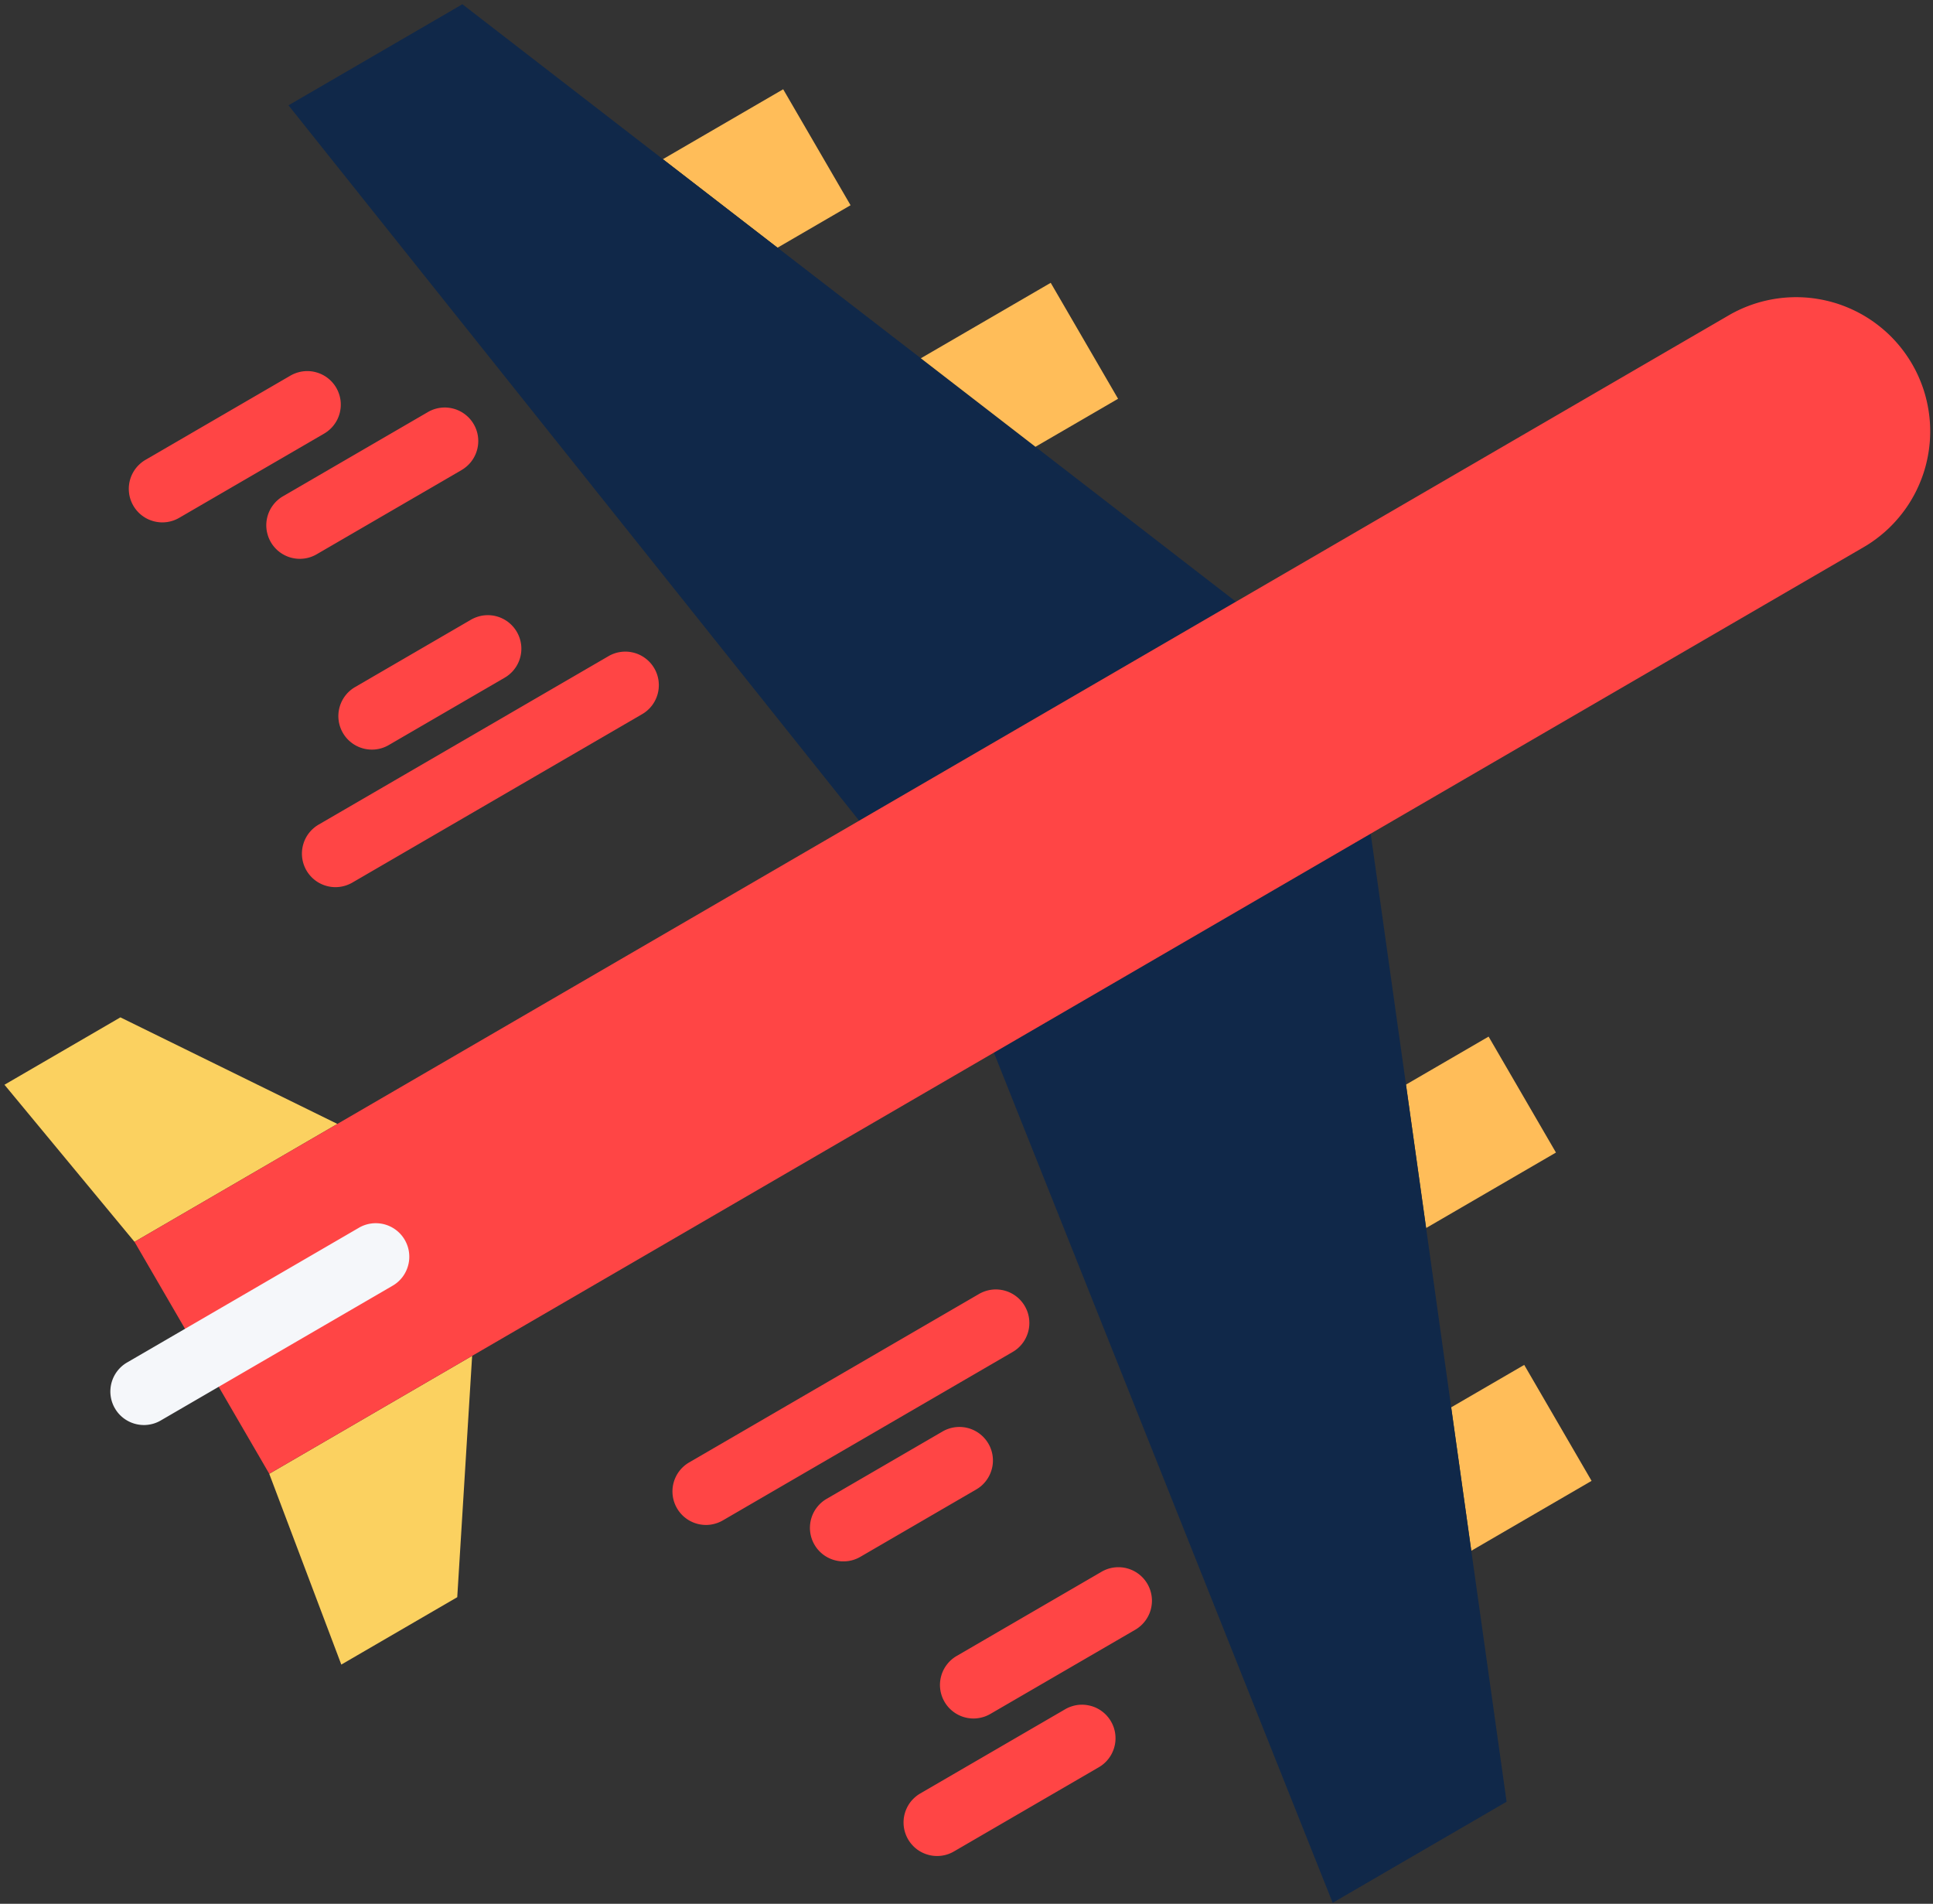 <svg xmlns="http://www.w3.org/2000/svg" xmlns:xlink="http://www.w3.org/1999/xlink" width="579.876" height="571" viewBox="0 0 579.876 571">
  <rect x="0" y="0" width="579.876" height="571" fill="#333333" stroke="none"/>
  <defs>
    <clipPath id="clip-path">
      <path id="Path_1395" data-name="Path 1395" d="M151,395h62.13v94.674H151Zm0,0" transform="translate(-151 -395)"/>
    </clipPath>
    <clipPath id="clip-path-2">
      <path id="Path_1394" data-name="Path 1394" d="M14.426,325.814,553.54,12.566,866.788,551.681,327.674,864.929Zm0,0" transform="translate(-14.426 -12.566)"/>
    </clipPath>
    <clipPath id="clip-path-4">
      <path id="Path_1399" data-name="Path 1399" d="M231,139h57.692v48.816H231Zm0,0" transform="translate(-231 -139)"/>
    </clipPath>
    <clipPath id="clip-path-7">
      <path id="Path_1403" data-name="Path 1403" d="M155,121H440.5V368.039H155Zm0,0" transform="translate(-155 -121)"/>
    </clipPath>
    <clipPath id="clip-path-10">
      <path id="Path_1407" data-name="Path 1407" d="M97,327H199.07v68.047H97Zm0,0" transform="translate(-97 -327)"/>
    </clipPath>
    <clipPath id="clip-path-13">
      <path id="Path_1411" data-name="Path 1411" d="M382,331h45.858v57.692H382Zm0,0" transform="translate(-382 -331)"/>
    </clipPath>
    <clipPath id="clip-path-16">
      <path id="Path_1415" data-name="Path 1415" d="M391,397h42.9v57.692H391Zm0,0" transform="translate(-391 -397)"/>
    </clipPath>
    <clipPath id="clip-path-19">
      <path id="Path_1419" data-name="Path 1419" d="M283,178h60.65v50.3H283Zm0,0" transform="translate(-283 -178)"/>
    </clipPath>
    <clipPath id="clip-path-22">
      <path id="Path_1423" data-name="Path 1423" d="M298,290H453.324V611H298Zm0,0" transform="translate(-298 -290)"/>
    </clipPath>
    <clipPath id="clip-path-25">
      <path id="Path_1427" data-name="Path 1427" d="M124,181H663.935V534.547H124Zm0,0" transform="translate(-124 -181)"/>
    </clipPath>
    <clipPath id="clip-path-28">
      <path id="Path_1431" data-name="Path 1431" d="M119,369h91.715v60.65H119Zm0,0" transform="translate(-119 -369)"/>
    </clipPath>
    <clipPath id="clip-path-31">
      <path id="Path_1435" data-name="Path 1435" d="M233,382H340.987v72.485H233Zm0,0" transform="translate(-233 -382)"/>
    </clipPath>
    <clipPath id="clip-path-34">
      <path id="Path_1439" data-name="Path 1439" d="M261,410h56.212v41.42H261Zm0,0" transform="translate(-261 -410)"/>
    </clipPath>
    <clipPath id="clip-path-37">
      <path id="Path_1443" data-name="Path 1443" d="M287,438h65.088v47.337H287Zm0,0" transform="translate(-287 -438)"/>
    </clipPath>
    <clipPath id="clip-path-40">
      <path id="Path_1447" data-name="Path 1447" d="M280,466h65.088v47.337H280Zm0,0" transform="translate(-280 -466)"/>
    </clipPath>
    <clipPath id="clip-path-43">
      <path id="Path_1451" data-name="Path 1451" d="M158,253H265.987v71.005H158Zm0,0" transform="translate(-158 -253)"/>
    </clipPath>
    <clipPath id="clip-path-46">
      <path id="Path_1455" data-name="Path 1455" d="M165,245h56.212v41.42H165Zm0,0" transform="translate(-165 -245)"/>
    </clipPath>
    <clipPath id="clip-path-49">
      <path id="Path_1459" data-name="Path 1459" d="M151,203h63.609v47.337H151Zm0,0" transform="translate(-151 -203)"/>
    </clipPath>
    <clipPath id="clip-path-52">
      <path id="Path_1463" data-name="Path 1463" d="M123,196h65.088v45.858H123Zm0,0" transform="translate(-123 -196)"/>
    </clipPath>
  </defs>
  <g id="airport-locations-uae" transform="translate(-97 -121)">
    <g id="Group_132" data-name="Group 132" transform="translate(176.881 526.321)" clip-path="url(#clip-path)">
      <g id="Group_131" data-name="Group 131" transform="translate(-202.031 -565.724)" clip-path="url(#clip-path-2)">
        <g id="Group_130" data-name="Group 130" transform="translate(0 0)" clip-path="url(#clip-path-2)">
          <path id="Path_1392" data-name="Path 1392" d="M212.466,395.9,208,468.289,173.219,488.5,151.6,431.272Zm0,0" transform="translate(51.319 171.157)" fill="#fbd160"/>
        </g>
      </g>
    </g>
    <g id="Group_135" data-name="Group 135" transform="translate(295.223 147.627)" clip-path="url(#clip-path-4)">
      <g id="Group_134" data-name="Group 134" transform="translate(-320.373 -187.03)" clip-path="url(#clip-path-2)">
        <g id="Group_133" data-name="Group 133" transform="translate(0 0)" clip-path="url(#clip-path-2)">
          <path id="Path_1396" data-name="Path 1396" d="M267.516,139.1l20.213,34.78-21.912,12.736L231.43,160.068Zm0,0" transform="translate(89.579 48.077)" fill="#ffbd59"/>
        </g>
      </g>
    </g>
    <g id="Group_138" data-name="Group 138" transform="translate(182.798 121)" clip-path="url(#clip-path-7)">
      <g id="Group_137" data-name="Group 137" transform="translate(-207.948 -160.403)" clip-path="url(#clip-path-2)">
        <g id="Group_136" data-name="Group 136" transform="translate(0 0)" clip-path="url(#clip-path-2)">
          <path id="Path_1400" data-name="Path 1400" d="M379.587,254.59l60.153,46.47L326.7,366.743,155.5,152.173l52.173-30.314,60.148,46.47,34.387,26.546,43,33.168Zm0,0" transform="translate(53.188 39.815)" fill="#102849"/>
        </g>
      </g>
    </g>
    <g id="Group_141" data-name="Group 141" transform="translate(97 425.731)" clip-path="url(#clip-path-10)">
      <g id="Group_140" data-name="Group 140" transform="translate(-122.15 -465.134)" clip-path="url(#clip-path-2)">
        <g id="Group_139" data-name="Group 139" transform="translate(0 0)" clip-path="url(#clip-path-2)">
          <path id="Path_1404" data-name="Path 1404" d="M132.687,327.273l65.094,31.96L136.916,394.6l-39.01-47.117Zm0,0" transform="translate(25.584 138.265)" fill="#fbd160"/>
        </g>
      </g>
    </g>
    <g id="Group_144" data-name="Group 144" transform="translate(518.593 431.648)" clip-path="url(#clip-path-13)">
      <g id="Group_143" data-name="Group 143" transform="translate(-543.743 -471.051)" clip-path="url(#clip-path-2)">
        <g id="Group_142" data-name="Group 142" transform="translate(0 0)" clip-path="url(#clip-path-2)">
          <path id="Path_1408" data-name="Path 1408" d="M406.909,331.172l20.207,34.78-38.952,22.64-6.038-43.02Zm0,0" transform="translate(161.803 140.133)" fill="#ffbd59"/>
        </g>
      </g>
    </g>
    <g id="Group_147" data-name="Group 147" transform="translate(531.907 529.28)" clip-path="url(#clip-path-16)">
      <g id="Group_146" data-name="Group 146" transform="translate(-557.057 -568.683)" clip-path="url(#clip-path-2)">
        <g id="Group_145" data-name="Group 145" transform="translate(0 0)" clip-path="url(#clip-path-2)">
          <path id="Path_1412" data-name="Path 1412" d="M413.2,397.738l20.207,34.78-36.086,20.97-6.033-43.02Zm0,0" transform="translate(166.197 172.037)" fill="#ffbd59"/>
        </g>
      </g>
    </g>
    <g id="Group_150" data-name="Group 150" transform="translate(372.145 205.319)" clip-path="url(#clip-path-19)">
      <g id="Group_149" data-name="Group 149" transform="translate(-397.295 -244.722)" clip-path="url(#clip-path-2)">
        <g id="Group_148" data-name="Group 148" transform="translate(0 0)" clip-path="url(#clip-path-2)">
          <path id="Path_1416" data-name="Path 1416" d="M322.7,178.34l20.207,34.78-24.784,14.4-34.382-26.546Zm0,0" transform="translate(114.651 66.885)" fill="#ffbd59"/>
        </g>
      </g>
    </g>
    <g id="Group_153" data-name="Group 153" transform="translate(394.334 370.997)" clip-path="url(#clip-path-22)">
      <g id="Group_152" data-name="Group 152" transform="translate(-419.484 -410.4)" clip-path="url(#clip-path-2)">
        <g id="Group_151" data-name="Group 151" transform="translate(0 0)" clip-path="url(#clip-path-2)">
          <path id="Path_1420" data-name="Path 1420" d="M411.592,290.027l10.586,75.264,6.038,43.02,7.523,53.78,6.033,43.02,10.586,75.264-52.173,30.314L298.555,355.7Zm0,0" transform="translate(121.75 120.414)" fill="#102849"/>
        </g>
      </g>
    </g>
    <g id="Group_156" data-name="Group 156" transform="translate(136.94 209.756)" clip-path="url(#clip-path-25)">
      <g id="Group_155" data-name="Group 155" transform="translate(-162.09 -249.16)" clip-path="url(#clip-path-2)">
        <g id="Group_154" data-name="Group 154" transform="translate(0 0)" clip-path="url(#clip-path-2)">
          <path id="Path_1424" data-name="Path 1424" d="M144.484,499.366,124.277,464.58,602.522,186.7c1.138-.665,2.311-1.265,3.508-1.814s2.421-1.034,3.669-1.462a38.933,38.933,0,0,1,3.791-1.092c1.283-.3,2.577-.543,3.883-.717a38.985,38.985,0,0,1,3.935-.335c1.318-.046,2.629-.029,3.947.052s2.623.231,3.924.445,2.589.485,3.86.82,2.525.734,3.762,1.2,2.444.982,3.623,1.56a39.479,39.479,0,0,1,3.461,1.907c1.115.693,2.2,1.439,3.247,2.242s2.057,1.647,3.022,2.542,1.878,1.843,2.751,2.831a39.443,39.443,0,0,1,2.462,3.086q1.153,1.6,2.15,3.311a39.423,39.423,0,0,1,1.814,3.507c.543,1.2,1.034,2.421,1.462,3.664s.792,2.514,1.092,3.8.543,2.577.717,3.883a38.734,38.734,0,0,1,.335,3.929q.069,1.976-.052,3.947c-.087,1.317-.231,2.623-.445,3.924s-.485,2.589-.82,3.86a38.463,38.463,0,0,1-1.2,3.762q-.693,1.855-1.56,3.629c-.578,1.185-1.219,2.335-1.907,3.456a39.139,39.139,0,0,1-2.242,3.253q-1.2,1.569-2.543,3.016t-2.831,2.756q-1.482,1.3-3.086,2.462t-3.311,2.144L164.7,534.146Zm0,0" transform="translate(38.223 68.282)" fill="#FF4545"/>
        </g>
      </g>
    </g>
    <g id="Group_159" data-name="Group 159" transform="translate(129.544 487.86)" clip-path="url(#clip-path-28)">
      <g id="Group_158" data-name="Group 158" transform="translate(-154.694 -527.263)" clip-path="url(#clip-path-2)">
        <g id="Group_157" data-name="Group 157" transform="translate(0 0)" clip-path="url(#clip-path-2)">
          <path id="Path_1428" data-name="Path 1428" d="M204.054,387.758l-69.561,40.42A9.833,9.833,0,0,1,132.7,429a10.01,10.01,0,0,1-1.924.451,9.31,9.31,0,0,1-1.965.069,10.073,10.073,0,0,1-5.472-2.04,10.247,10.247,0,0,1-1.445-1.341,10.121,10.121,0,0,1-1.15-1.6,9.7,9.7,0,0,1-.821-1.8,9.854,9.854,0,0,1-.451-1.918,9.363,9.363,0,0,1-.069-1.97,10.077,10.077,0,0,1,2.04-5.466,10.234,10.234,0,0,1,1.341-1.445,10.112,10.112,0,0,1,1.6-1.15l69.566-40.42a9.653,9.653,0,0,1,1.791-.821,9.947,9.947,0,0,1,1.918-.451,9.764,9.764,0,0,1,1.97-.069,10.133,10.133,0,0,1,1.947.312,10.058,10.058,0,0,1,4.964,3.068,10.151,10.151,0,0,1,1.156,1.6,10.729,10.729,0,0,1,.82,1.8,9.854,9.854,0,0,1,.451,1.918,10.21,10.21,0,0,1,.069,1.97,9.589,9.589,0,0,1-.318,1.942A10.023,10.023,0,0,1,207,385.164a10.283,10.283,0,0,1-1.346,1.445A9.764,9.764,0,0,1,204.054,387.758Zm0,0" transform="translate(35.877 158.267)" fill="#f5f7fa"/>
        </g>
      </g>
    </g>
    <g id="Group_162" data-name="Group 162" transform="translate(298.181 507.091)" clip-path="url(#clip-path-31)">
      <g id="Group_161" data-name="Group 161" transform="translate(-323.331 -546.494)" clip-path="url(#clip-path-2)">
        <g id="Group_160" data-name="Group 160" transform="translate(0 0)" clip-path="url(#clip-path-2)">
          <path id="Path_1432" data-name="Path 1432" d="M335.43,401.189l-86.954,50.526a10.02,10.02,0,0,1-1.791.815,10.416,10.416,0,0,1-1.918.456,10.031,10.031,0,0,1-3.918-.248,9.968,9.968,0,0,1-1.843-.688,9.693,9.693,0,0,1-1.682-1.04,9.582,9.582,0,0,1-1.439-1.341,9.948,9.948,0,0,1-1.97-3.392,9.558,9.558,0,0,1-.456-1.918,10.225,10.225,0,0,1-.069-1.97,9.648,9.648,0,0,1,.318-1.947,10.014,10.014,0,0,1,.688-1.849,10.016,10.016,0,0,1,2.381-3.12,10.113,10.113,0,0,1,1.6-1.15L325.329,383.8a10.208,10.208,0,0,1,1.791-.815,10.413,10.413,0,0,1,1.918-.457,10.125,10.125,0,0,1,5.767.936,9.868,9.868,0,0,1,1.676,1.04,9.581,9.581,0,0,1,1.439,1.341,10.087,10.087,0,0,1,1.976,3.392,9.959,9.959,0,0,1,.451,1.918,10.224,10.224,0,0,1,.069,1.97,9.645,9.645,0,0,1-.318,1.947,10.024,10.024,0,0,1-1.722,3.525,10.286,10.286,0,0,1-1.346,1.445A10.124,10.124,0,0,1,335.43,401.189Zm0,0" transform="translate(90.508 164.703)" fill="#FF4545"/>
        </g>
      </g>
    </g>
    <g id="Group_165" data-name="Group 165" transform="translate(339.601 548.51)" clip-path="url(#clip-path-34)">
      <g id="Group_164" data-name="Group 164" transform="translate(-364.751 -587.913)" clip-path="url(#clip-path-2)">
        <g id="Group_163" data-name="Group 163" transform="translate(0 0)" clip-path="url(#clip-path-2)">
          <path id="Path_1436" data-name="Path 1436" d="M311.141,429.066l-34.78,20.213a10.1,10.1,0,0,1-1.8.82,9.854,9.854,0,0,1-1.918.451,10.209,10.209,0,0,1-1.97.069,9.589,9.589,0,0,1-1.942-.318,10.021,10.021,0,0,1-3.525-1.722,10.275,10.275,0,0,1-1.445-1.346,9.856,9.856,0,0,1-1.15-1.6,9.656,9.656,0,0,1-.82-1.791,9.958,9.958,0,0,1-.451-1.918,9.367,9.367,0,0,1-.069-1.97,10.135,10.135,0,0,1,.312-1.947,10.034,10.034,0,0,1,1.728-3.525,10.1,10.1,0,0,1,2.941-2.594l34.78-20.207a10,10,0,0,1,3.716-1.271,10.177,10.177,0,0,1,3.918.243,9.985,9.985,0,0,1,1.843.693,9.749,9.749,0,0,1,1.676,1.034,9.949,9.949,0,0,1,1.445,1.346,10.1,10.1,0,0,1,1.156,1.595,10.063,10.063,0,0,1,1.341,5.686,10.122,10.122,0,0,1-3.386,6.911A9.759,9.759,0,0,1,311.141,429.066Zm0,0" transform="translate(103.871 178.066)" fill="#FF4545"/>
        </g>
      </g>
    </g>
    <g id="Group_168" data-name="Group 168" transform="translate(378.062 589.93)" clip-path="url(#clip-path-37)">
      <g id="Group_167" data-name="Group 167" transform="translate(-403.212 -629.333)" clip-path="url(#clip-path-2)">
        <g id="Group_166" data-name="Group 166" transform="translate(0 0)" clip-path="url(#clip-path-2)">
          <path id="Path_1440" data-name="Path 1440" d="M346.209,457.509l-43.477,25.257a10,10,0,0,1-3.715,1.271,9.768,9.768,0,0,1-1.97.075,10.471,10.471,0,0,1-1.942-.318,9.907,9.907,0,0,1-3.525-1.728,10.24,10.24,0,0,1-1.445-1.341,10.111,10.111,0,0,1-1.15-1.6,9.828,9.828,0,0,1-.821-1.791,10.055,10.055,0,0,1-.451-1.918,9.788,9.788,0,0,1-.075-1.97,10.531,10.531,0,0,1,.318-1.947,10.015,10.015,0,0,1,.688-1.849,10.257,10.257,0,0,1,2.381-3.12,10.115,10.115,0,0,1,1.6-1.15L336.1,440.116a10.234,10.234,0,0,1,1.791-.821,10.014,10.014,0,0,1,1.924-.451,10.149,10.149,0,0,1,1.965-.069,9.573,9.573,0,0,1,1.947.318,10.046,10.046,0,0,1,6.119,4.663,10,10,0,0,1,1.271,3.715,9.361,9.361,0,0,1,.069,1.97,10.138,10.138,0,0,1-.312,1.947,9.583,9.583,0,0,1-.693,1.843,9.752,9.752,0,0,1-1.034,1.676,9.936,9.936,0,0,1-1.341,1.445A10.156,10.156,0,0,1,346.209,457.509Zm0,0" transform="translate(116.509 191.696)" fill="#FF4545"/>
        </g>
      </g>
    </g>
    <g id="Group_171" data-name="Group 171" transform="translate(367.707 631.35)" clip-path="url(#clip-path-40)">
      <g id="Group_170" data-name="Group 170" transform="translate(-392.857 -670.753)" clip-path="url(#clip-path-2)">
        <g id="Group_169" data-name="Group 169" transform="translate(0 0)" clip-path="url(#clip-path-2)">
          <path id="Path_1444" data-name="Path 1444" d="M338.817,485.388,295.34,510.652a10.049,10.049,0,0,1-1.791.82,9.941,9.941,0,0,1-1.918.451,10.189,10.189,0,0,1-1.97.069,9.716,9.716,0,0,1-1.947-.318,10.151,10.151,0,0,1-3.525-1.722,10.24,10.24,0,0,1-1.439-1.346,9.892,9.892,0,0,1-1.156-1.6,10.208,10.208,0,0,1-1.271-3.71,10.208,10.208,0,0,1-.069-1.97,9.711,9.711,0,0,1,.318-1.947,10.154,10.154,0,0,1,1.722-3.525,10.224,10.224,0,0,1,2.947-2.595L328.716,468a9.83,9.83,0,0,1,1.791-.82,10.41,10.41,0,0,1,1.918-.457,10.2,10.2,0,0,1,1.97-.069,10.613,10.613,0,0,1,1.947.318,9.906,9.906,0,0,1,3.525,1.728,9.582,9.582,0,0,1,1.439,1.341,10.088,10.088,0,0,1,1.976,3.392,9.958,9.958,0,0,1,.451,1.918,10.225,10.225,0,0,1,.069,1.97,9.648,9.648,0,0,1-.318,1.947,10.012,10.012,0,0,1-.688,1.849,10.017,10.017,0,0,1-2.381,3.12A9.857,9.857,0,0,1,338.817,485.388Zm0,0" transform="translate(112.969 205.057)" fill="#FF4545"/>
        </g>
      </g>
    </g>
    <g id="Group_174" data-name="Group 174" transform="translate(187.236 316.264)" clip-path="url(#clip-path-43)">
      <g id="Group_173" data-name="Group 173" transform="translate(-212.386 -355.667)" clip-path="url(#clip-path-2)">
        <g id="Group_172" data-name="Group 172" transform="translate(0 0)" clip-path="url(#clip-path-2)">
          <path id="Path_1448" data-name="Path 1448" d="M260.3,271.869,173.342,322.4a10.263,10.263,0,0,1-1.8.815,9.964,9.964,0,0,1-1.918.456,10.2,10.2,0,0,1-1.97.069,9.708,9.708,0,0,1-1.947-.318,9.963,9.963,0,0,1-1.843-.688,9.753,9.753,0,0,1-1.676-1.034,9.971,9.971,0,0,1-1.445-1.346,9.947,9.947,0,0,1-1.97-3.392,10.414,10.414,0,0,1-.456-1.918,10.124,10.124,0,0,1,.936-5.767,9.87,9.87,0,0,1,1.04-1.676,9.583,9.583,0,0,1,1.341-1.439,10.154,10.154,0,0,1,1.6-1.156l86.954-50.521a9.83,9.83,0,0,1,1.791-.821,9.954,9.954,0,0,1,1.918-.451,9.785,9.785,0,0,1,1.97-.075,10.535,10.535,0,0,1,1.947.318,10.016,10.016,0,0,1,1.849.688,10.253,10.253,0,0,1,3.12,2.381,10.117,10.117,0,0,1,1.15,1.6,9.826,9.826,0,0,1,.821,1.791,10.053,10.053,0,0,1,.451,1.918,10.225,10.225,0,0,1,.069,1.97,9.89,9.89,0,0,1-1.005,3.8,10.215,10.215,0,0,1-1.034,1.676,9.952,9.952,0,0,1-1.346,1.445A10.063,10.063,0,0,1,260.3,271.869Zm0,0" transform="translate(54.496 102.723)" fill="#FF4545"/>
        </g>
      </g>
    </g>
    <g id="Group_177" data-name="Group 177" transform="translate(197.591 304.43)" clip-path="url(#clip-path-46)">
      <g id="Group_176" data-name="Group 176" transform="translate(-222.741 -343.833)" clip-path="url(#clip-path-2)">
        <g id="Group_175" data-name="Group 175" transform="translate(0 0)" clip-path="url(#clip-path-2)">
          <path id="Path_1452" data-name="Path 1452" d="M215.508,264.482l-34.78,20.207a9.833,9.833,0,0,1-1.791.82,10.011,10.011,0,0,1-1.924.451,9.31,9.31,0,0,1-1.965.069,10.073,10.073,0,0,1-5.472-2.04,10.241,10.241,0,0,1-1.445-1.341,10.118,10.118,0,0,1-1.15-1.6,9.7,9.7,0,0,1-.821-1.8,9.855,9.855,0,0,1-.451-1.918,9.365,9.365,0,0,1-.069-1.97,10.077,10.077,0,0,1,2.04-5.466,10.241,10.241,0,0,1,1.341-1.445,10.114,10.114,0,0,1,1.6-1.15l34.78-20.213a10.264,10.264,0,0,1,1.8-.815,9.969,9.969,0,0,1,1.918-.456,10.207,10.207,0,0,1,1.97-.069,9.711,9.711,0,0,1,1.947.318,9.958,9.958,0,0,1,1.843.688,9.752,9.752,0,0,1,1.676,1.034A9.973,9.973,0,0,1,218,249.135a10.148,10.148,0,0,1,1.156,1.6,10.019,10.019,0,0,1,.815,1.791,10.415,10.415,0,0,1,.456,1.918,10.031,10.031,0,0,1-.248,3.918,9.96,9.96,0,0,1-.688,1.843,9.7,9.7,0,0,1-1.04,1.682,9.58,9.58,0,0,1-1.341,1.439A10.148,10.148,0,0,1,215.508,264.482Zm0,0" transform="translate(58.036 99.183)" fill="#FF4545"/>
        </g>
      </g>
    </g>
    <g id="Group_180" data-name="Group 180" transform="translate(176.881 242.301)" clip-path="url(#clip-path-49)">
      <g id="Group_179" data-name="Group 179" transform="translate(-202.031 -281.704)" clip-path="url(#clip-path-2)">
        <g id="Group_178" data-name="Group 178" transform="translate(0 0)" clip-path="url(#clip-path-2)">
          <path id="Path_1456" data-name="Path 1456" d="M209.592,222.38l-43.477,25.263a10.29,10.29,0,0,1-1.8.821,9.952,9.952,0,0,1-1.918.451,10.177,10.177,0,0,1-3.918-.243,9.982,9.982,0,0,1-1.843-.693,9.752,9.752,0,0,1-1.676-1.034,9.948,9.948,0,0,1-1.445-1.346A10.1,10.1,0,0,1,152.362,244a10.26,10.26,0,0,1-.815-1.8,10.414,10.414,0,0,1-.456-1.918,10.031,10.031,0,0,1,.248-3.918,9.962,9.962,0,0,1,.688-1.843,9.438,9.438,0,0,1,1.04-1.676,9.624,9.624,0,0,1,1.341-1.445,10.15,10.15,0,0,1,1.6-1.156l43.477-25.257a9.828,9.828,0,0,1,1.791-.821,9.954,9.954,0,0,1,1.918-.451,9.784,9.784,0,0,1,1.97-.075,10.533,10.533,0,0,1,1.947.318,10.013,10.013,0,0,1,1.849.688,10.254,10.254,0,0,1,3.12,2.381,10.118,10.118,0,0,1,1.15,1.6,9.833,9.833,0,0,1,.821,1.791,10.013,10.013,0,0,1,.451,1.924,10.147,10.147,0,0,1,.069,1.965,10.056,10.056,0,0,1-4.981,8.067Zm0,0" transform="translate(51.032 79.004)" fill="#FF4545"/>
        </g>
      </g>
    </g>
    <g id="Group_183" data-name="Group 183" transform="translate(135.461 231.946)" clip-path="url(#clip-path-52)">
      <g id="Group_182" data-name="Group 182" transform="translate(-160.611 -271.349)" clip-path="url(#clip-path-2)">
        <g id="Group_181" data-name="Group 181" transform="translate(0 0)" clip-path="url(#clip-path-2)">
          <path id="Path_1460" data-name="Path 1460" d="M181.707,214.994,138.23,240.257a10.215,10.215,0,0,1-1.791.815,10.418,10.418,0,0,1-1.918.456,10.222,10.222,0,0,1-1.97.069,10.172,10.172,0,0,1-3.8-1.005,10.015,10.015,0,0,1-3.12-2.381,10.115,10.115,0,0,1-1.15-1.6,10.236,10.236,0,0,1-.821-1.791,9.956,9.956,0,0,1-.451-1.918,10.075,10.075,0,0,1,1.97-7.443,9.623,9.623,0,0,1,1.346-1.439,9.75,9.75,0,0,1,1.595-1.156L171.6,197.6a10.266,10.266,0,0,1,1.8-.815,9.969,9.969,0,0,1,1.918-.457,10.209,10.209,0,0,1,1.97-.069,9.712,9.712,0,0,1,1.947.318,9.963,9.963,0,0,1,1.843.688,9.753,9.753,0,0,1,1.676,1.034,9.974,9.974,0,0,1,1.445,1.346,9.947,9.947,0,0,1,1.97,3.392,10.418,10.418,0,0,1,.456,1.918,10.124,10.124,0,0,1-.936,5.767,9.868,9.868,0,0,1-1.04,1.676,9.582,9.582,0,0,1-1.341,1.439A10.152,10.152,0,0,1,181.707,214.994Zm0,0" transform="translate(37.67 75.464)" fill="#FF4545"/>
        </g>
      </g>
    </g>
  </g>
</svg>
